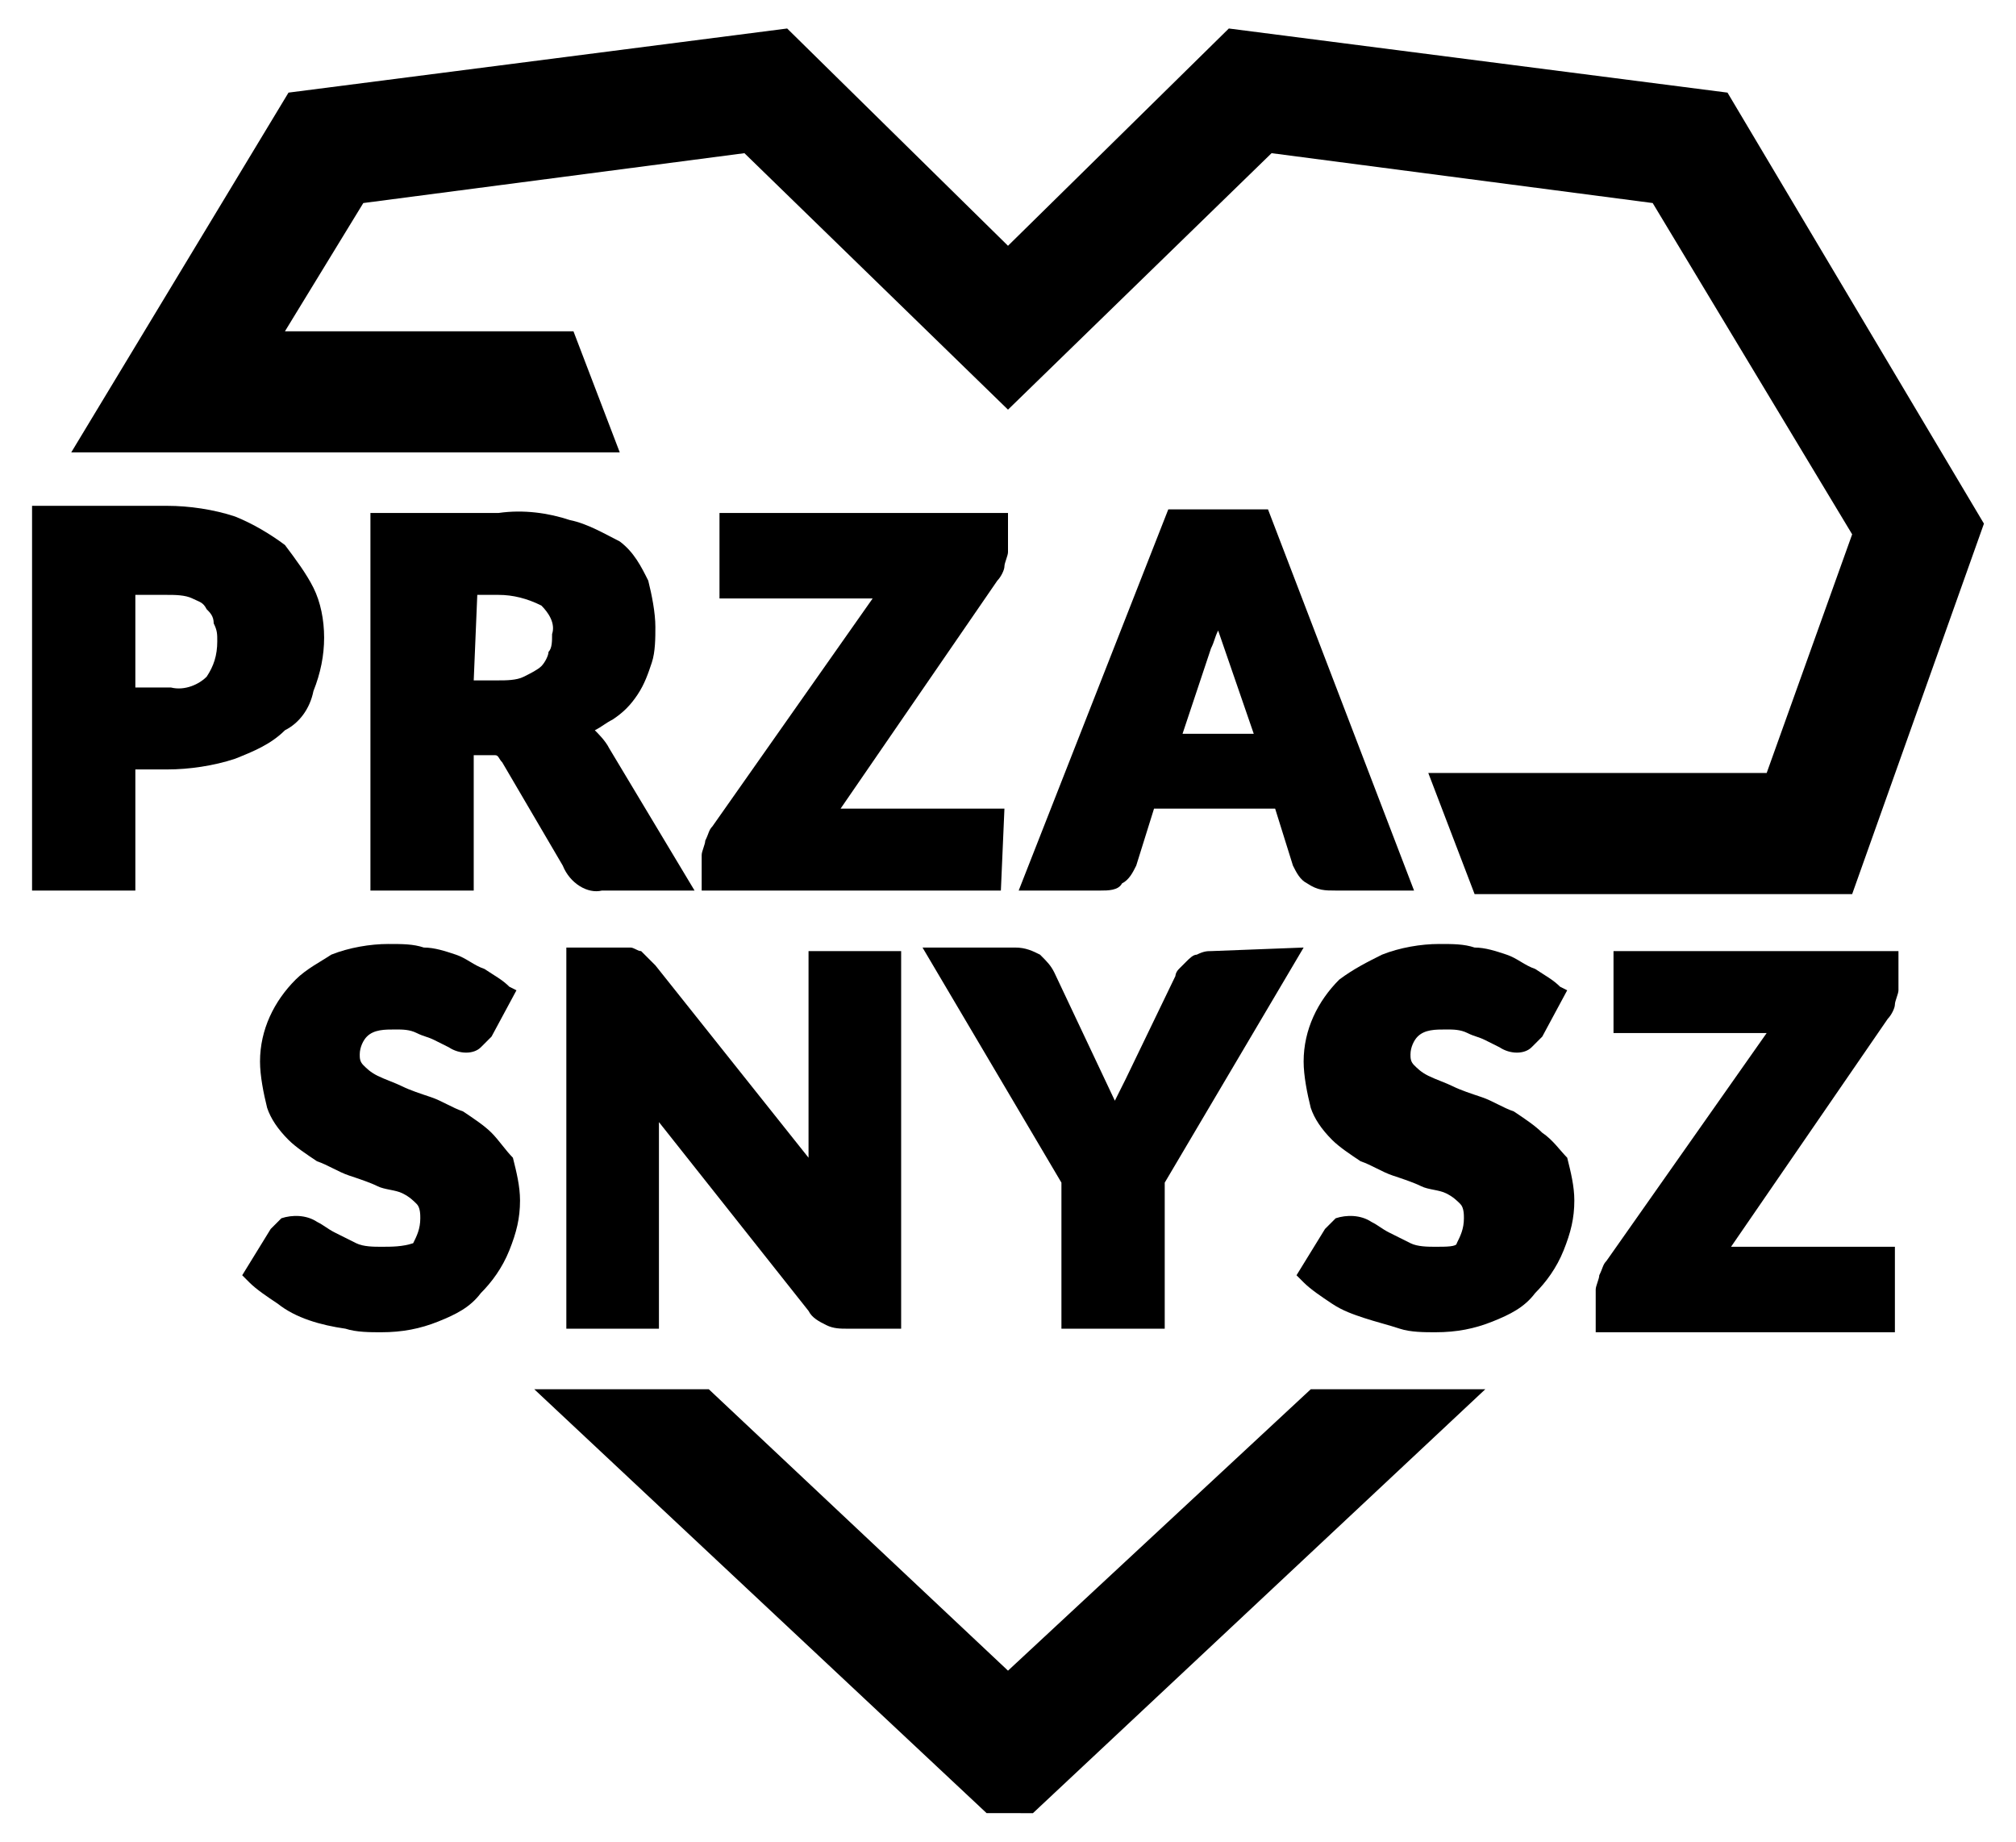 <?xml version="1.0" encoding="utf-8"?>
<!-- Generator: Adobe Illustrator 24.2.1, SVG Export Plug-In . SVG Version: 6.00 Build 0)  -->
<svg version="1.1" id="Warstwa_1" xmlns="http://www.w3.org/2000/svg" xmlns:xlink="http://www.w3.org/1999/xlink" x="0px" y="0px"
	 viewBox="0 0 56.6 51.7" style="enable-background:new 0 0 56.6 51.7;" xml:space="preserve">
<g transform="translate(-515.099 -347.75)">
	<g transform="translate(515.099 347.75)">
		<path d="M8.8,19.4c0.2-0.5,0.3-1,0.3-1.5c0-0.5-0.1-1-0.3-1.4c-0.2-0.4-0.5-0.8-0.8-1.2c-0.4-0.3-0.9-0.6-1.4-0.8
			c-0.6-0.2-1.3-0.3-1.9-0.3H0.9V25h2.9v-3.4h0.9c0.6,0,1.3-0.1,1.9-0.3c0.5-0.2,1-0.4,1.4-0.8C8.4,20.3,8.7,19.9,8.8,19.4z
			 M4.8,19.3H3.8v-2.6h0.9c0.2,0,0.5,0,0.7,0.1c0.2,0.1,0.3,0.1,0.4,0.3c0.1,0.1,0.2,0.2,0.2,0.4c0.1,0.2,0.1,0.3,0.1,0.5
			c0,0.4-0.1,0.7-0.3,1C5.6,19.2,5.2,19.4,4.8,19.3L4.8,19.3z"/>
		<path d="M16.9,25h2.6l-2.4-4c-0.1-0.2-0.3-0.4-0.4-0.5l0,0c0.2-0.1,0.3-0.2,0.5-0.3c0.3-0.2,0.5-0.4,0.7-0.7
			c0.2-0.3,0.3-0.6,0.4-0.9c0.1-0.3,0.1-0.7,0.1-1c0-0.4-0.1-0.9-0.2-1.3c-0.2-0.4-0.4-0.8-0.8-1.1C17,15,16.5,14.7,16,14.6
			c-0.6-0.2-1.3-0.3-2-0.2h-3.6V25h2.9v-3.8h0.3c0.1,0,0.2,0,0.3,0c0.1,0,0.1,0.1,0.2,0.2l1.7,2.9C16,24.8,16.5,25.1,16.9,25z
			 M13.4,16.7H14c0.4,0,0.8,0.1,1.2,0.3c0.2,0.2,0.4,0.5,0.3,0.8c0,0.2,0,0.4-0.1,0.5c0,0.1-0.1,0.3-0.2,0.4
			c-0.1,0.1-0.3,0.2-0.5,0.3c-0.2,0.1-0.5,0.1-0.7,0.1h-0.7L13.4,16.7z"/>
		<path d="M28.2,22.7h-4.6l4.4-6.4c0.1-0.1,0.2-0.3,0.2-0.4c0-0.1,0.1-0.3,0.1-0.4v-1.1h-8.1v2.4h4.3l-4.5,6.4
			c-0.1,0.1-0.1,0.2-0.2,0.4c0,0.1-0.1,0.3-0.1,0.4V25h8.4L28.2,22.7z"/>
		<path d="M31.5,24.8c0.2-0.1,0.3-0.3,0.4-0.5l0.5-1.6h3.4l0.5,1.6c0.1,0.2,0.2,0.4,0.4,0.5C37,25,37.2,25,37.5,25h2.2l-4.1-10.7
			h-2.8L28.6,25h2.3C31.1,25,31.4,25,31.5,24.8z M34,18.2c0.1-0.2,0.1-0.3,0.2-0.5l1,2.9h-2L34,18.2z"/>
		<path d="M13.8,31.8c-0.2-0.2-0.5-0.4-0.8-0.6c-0.3-0.1-0.6-0.3-0.9-0.4c-0.3-0.1-0.6-0.2-0.8-0.3c-0.2-0.1-0.5-0.2-0.7-0.3
			c-0.2-0.1-0.3-0.2-0.4-0.3c-0.1-0.1-0.1-0.2-0.1-0.3c0-0.2,0.1-0.4,0.2-0.5c0.2-0.2,0.5-0.2,0.8-0.2c0.2,0,0.4,0,0.6,0.1
			c0.2,0.1,0.3,0.1,0.5,0.2l0.4,0.2c0.3,0.2,0.7,0.2,0.9,0c0.1-0.1,0.2-0.2,0.3-0.3l0.7-1.3l-0.2-0.1c-0.2-0.2-0.4-0.3-0.7-0.5
			c-0.3-0.1-0.5-0.3-0.8-0.4c-0.3-0.1-0.6-0.2-0.9-0.2c-0.3-0.1-0.6-0.1-1-0.1c-0.5,0-1.1,0.1-1.6,0.3C9,27,8.6,27.2,8.3,27.5
			c-0.6,0.6-1,1.4-1,2.3c0,0.4,0.1,0.9,0.2,1.3c0.1,0.3,0.3,0.6,0.6,0.9c0.2,0.2,0.5,0.4,0.8,0.6c0.3,0.1,0.6,0.3,0.9,0.4
			c0.3,0.1,0.6,0.2,0.8,0.3c0.2,0.1,0.5,0.1,0.7,0.2c0.2,0.1,0.3,0.2,0.4,0.3c0.1,0.1,0.1,0.3,0.1,0.4c0,0.3-0.1,0.5-0.2,0.7
			C11.3,35,11,35,10.7,35c-0.2,0-0.5,0-0.7-0.1c-0.2-0.1-0.4-0.2-0.6-0.3c-0.2-0.1-0.3-0.2-0.5-0.3c-0.3-0.2-0.7-0.2-1-0.1
			c-0.1,0.1-0.2,0.2-0.3,0.3l-0.8,1.3L7,36c0.2,0.2,0.5,0.4,0.8,0.6C8.3,37,9,37.2,9.7,37.3c0.3,0.1,0.7,0.1,1,0.1
			c0.6,0,1.1-0.1,1.6-0.3c0.5-0.2,0.9-0.4,1.2-0.8c0.3-0.3,0.6-0.7,0.8-1.2c0.2-0.5,0.3-0.9,0.3-1.4c0-0.4-0.1-0.8-0.2-1.2
			C14.2,32.3,14,32,13.8,31.8z"/>
		<path d="M22.7,32.3v0.2l-4.3-5.4c-0.1-0.1-0.1-0.1-0.2-0.2c-0.1-0.1-0.1-0.1-0.2-0.2c-0.1,0-0.2-0.1-0.3-0.1c-0.1,0-0.2,0-0.3,0
			h-1.5v10.7h2.6v-5.8l4.2,5.3c0.1,0.2,0.3,0.3,0.5,0.4c0.2,0.1,0.4,0.1,0.6,0.1h1.5V26.7h-2.6V32.3z"/>
		<path d="M34,26.7c-0.1,0-0.2,0-0.4,0.1c-0.1,0-0.2,0.1-0.3,0.2c-0.1,0.1-0.1,0.1-0.2,0.2c-0.1,0.1-0.1,0.2-0.1,0.2l-1.4,2.9
			c-0.1,0.2-0.2,0.4-0.3,0.6l0,0l-1.7-3.6c-0.1-0.2-0.2-0.3-0.4-0.5c-0.2-0.1-0.4-0.2-0.7-0.2h-2.6l3.9,6.6v4.1h2.9v-4.1l3.9-6.6
			L34,26.7z"/>
		<path d="M43.3,31.8c-0.2-0.2-0.5-0.4-0.8-0.6c-0.3-0.1-0.6-0.3-0.9-0.4c-0.3-0.1-0.6-0.2-0.8-0.3c-0.2-0.1-0.5-0.2-0.7-0.3
			c-0.2-0.1-0.3-0.2-0.4-0.3c-0.1-0.1-0.1-0.2-0.1-0.3c0-0.2,0.1-0.4,0.2-0.5c0.2-0.2,0.5-0.2,0.8-0.2c0.2,0,0.4,0,0.6,0.1
			c0.2,0.1,0.3,0.1,0.5,0.2l0.4,0.2c0.3,0.2,0.7,0.2,0.9,0c0.1-0.1,0.2-0.2,0.3-0.3l0.7-1.3l-0.2-0.1c-0.2-0.2-0.4-0.3-0.7-0.5
			c-0.3-0.1-0.5-0.3-0.8-0.4c-0.3-0.1-0.6-0.2-0.9-0.2c-0.3-0.1-0.6-0.1-1-0.1c-0.5,0-1.1,0.1-1.6,0.3c-0.4,0.2-0.8,0.4-1.2,0.7
			c-0.6,0.6-1,1.4-1,2.3c0,0.4,0.1,0.9,0.2,1.3c0.1,0.3,0.3,0.6,0.6,0.9c0.2,0.2,0.5,0.4,0.8,0.6c0.3,0.1,0.6,0.3,0.9,0.4
			c0.3,0.1,0.6,0.2,0.8,0.3c0.2,0.1,0.5,0.1,0.7,0.2c0.2,0.1,0.3,0.2,0.4,0.3c0.1,0.1,0.1,0.3,0.1,0.4c0,0.3-0.1,0.5-0.2,0.7
			C40.9,35,40.6,35,40.3,35c-0.2,0-0.5,0-0.7-0.1c-0.2-0.1-0.4-0.2-0.6-0.3c-0.2-0.1-0.3-0.2-0.5-0.3c-0.3-0.2-0.7-0.2-1-0.1
			c-0.1,0.1-0.2,0.2-0.3,0.3l-0.8,1.3l0.2,0.2c0.2,0.2,0.5,0.4,0.8,0.6c0.3,0.2,0.6,0.3,0.9,0.4c0.3,0.1,0.7,0.2,1,0.3
			c0.3,0.1,0.7,0.1,1,0.1c0.6,0,1.1-0.1,1.6-0.3c0.5-0.2,0.9-0.4,1.2-0.8c0.3-0.3,0.6-0.7,0.8-1.2c0.2-0.5,0.3-0.9,0.3-1.4
			c0-0.4-0.1-0.8-0.2-1.2C43.8,32.3,43.6,32,43.3,31.8z"/>
		<path d="M45.3,26.7V29h4.3l-4.5,6.4c-0.1,0.1-0.1,0.2-0.2,0.4c0,0.1-0.1,0.3-0.1,0.4v1.2h8.4V35h-4.6l4.4-6.4
			c0.1-0.1,0.2-0.3,0.2-0.4c0-0.1,0.1-0.3,0.1-0.4v-1.1L45.3,26.7z"/>
		<path d="M28.3,46.9L19.9,39H15l12.7,11.9H29L41.7,39h-4.9L28.3,46.9z"/>
		<path d="M48.5,2.6l-14-1.8l-6.2,6.1l-6.2-6.1l-14,1.8L2,12.7h15.4l-1.3-3.4H8l2.2-3.6l10.7-1.4l7.4,7.2l7.4-7.2l10.7,1.4L52,15
			l-2.4,6.7h-9.5l1.3,3.4H52l3.7-10.4L48.5,2.6z"/>
	</g>
</g>
</svg>
